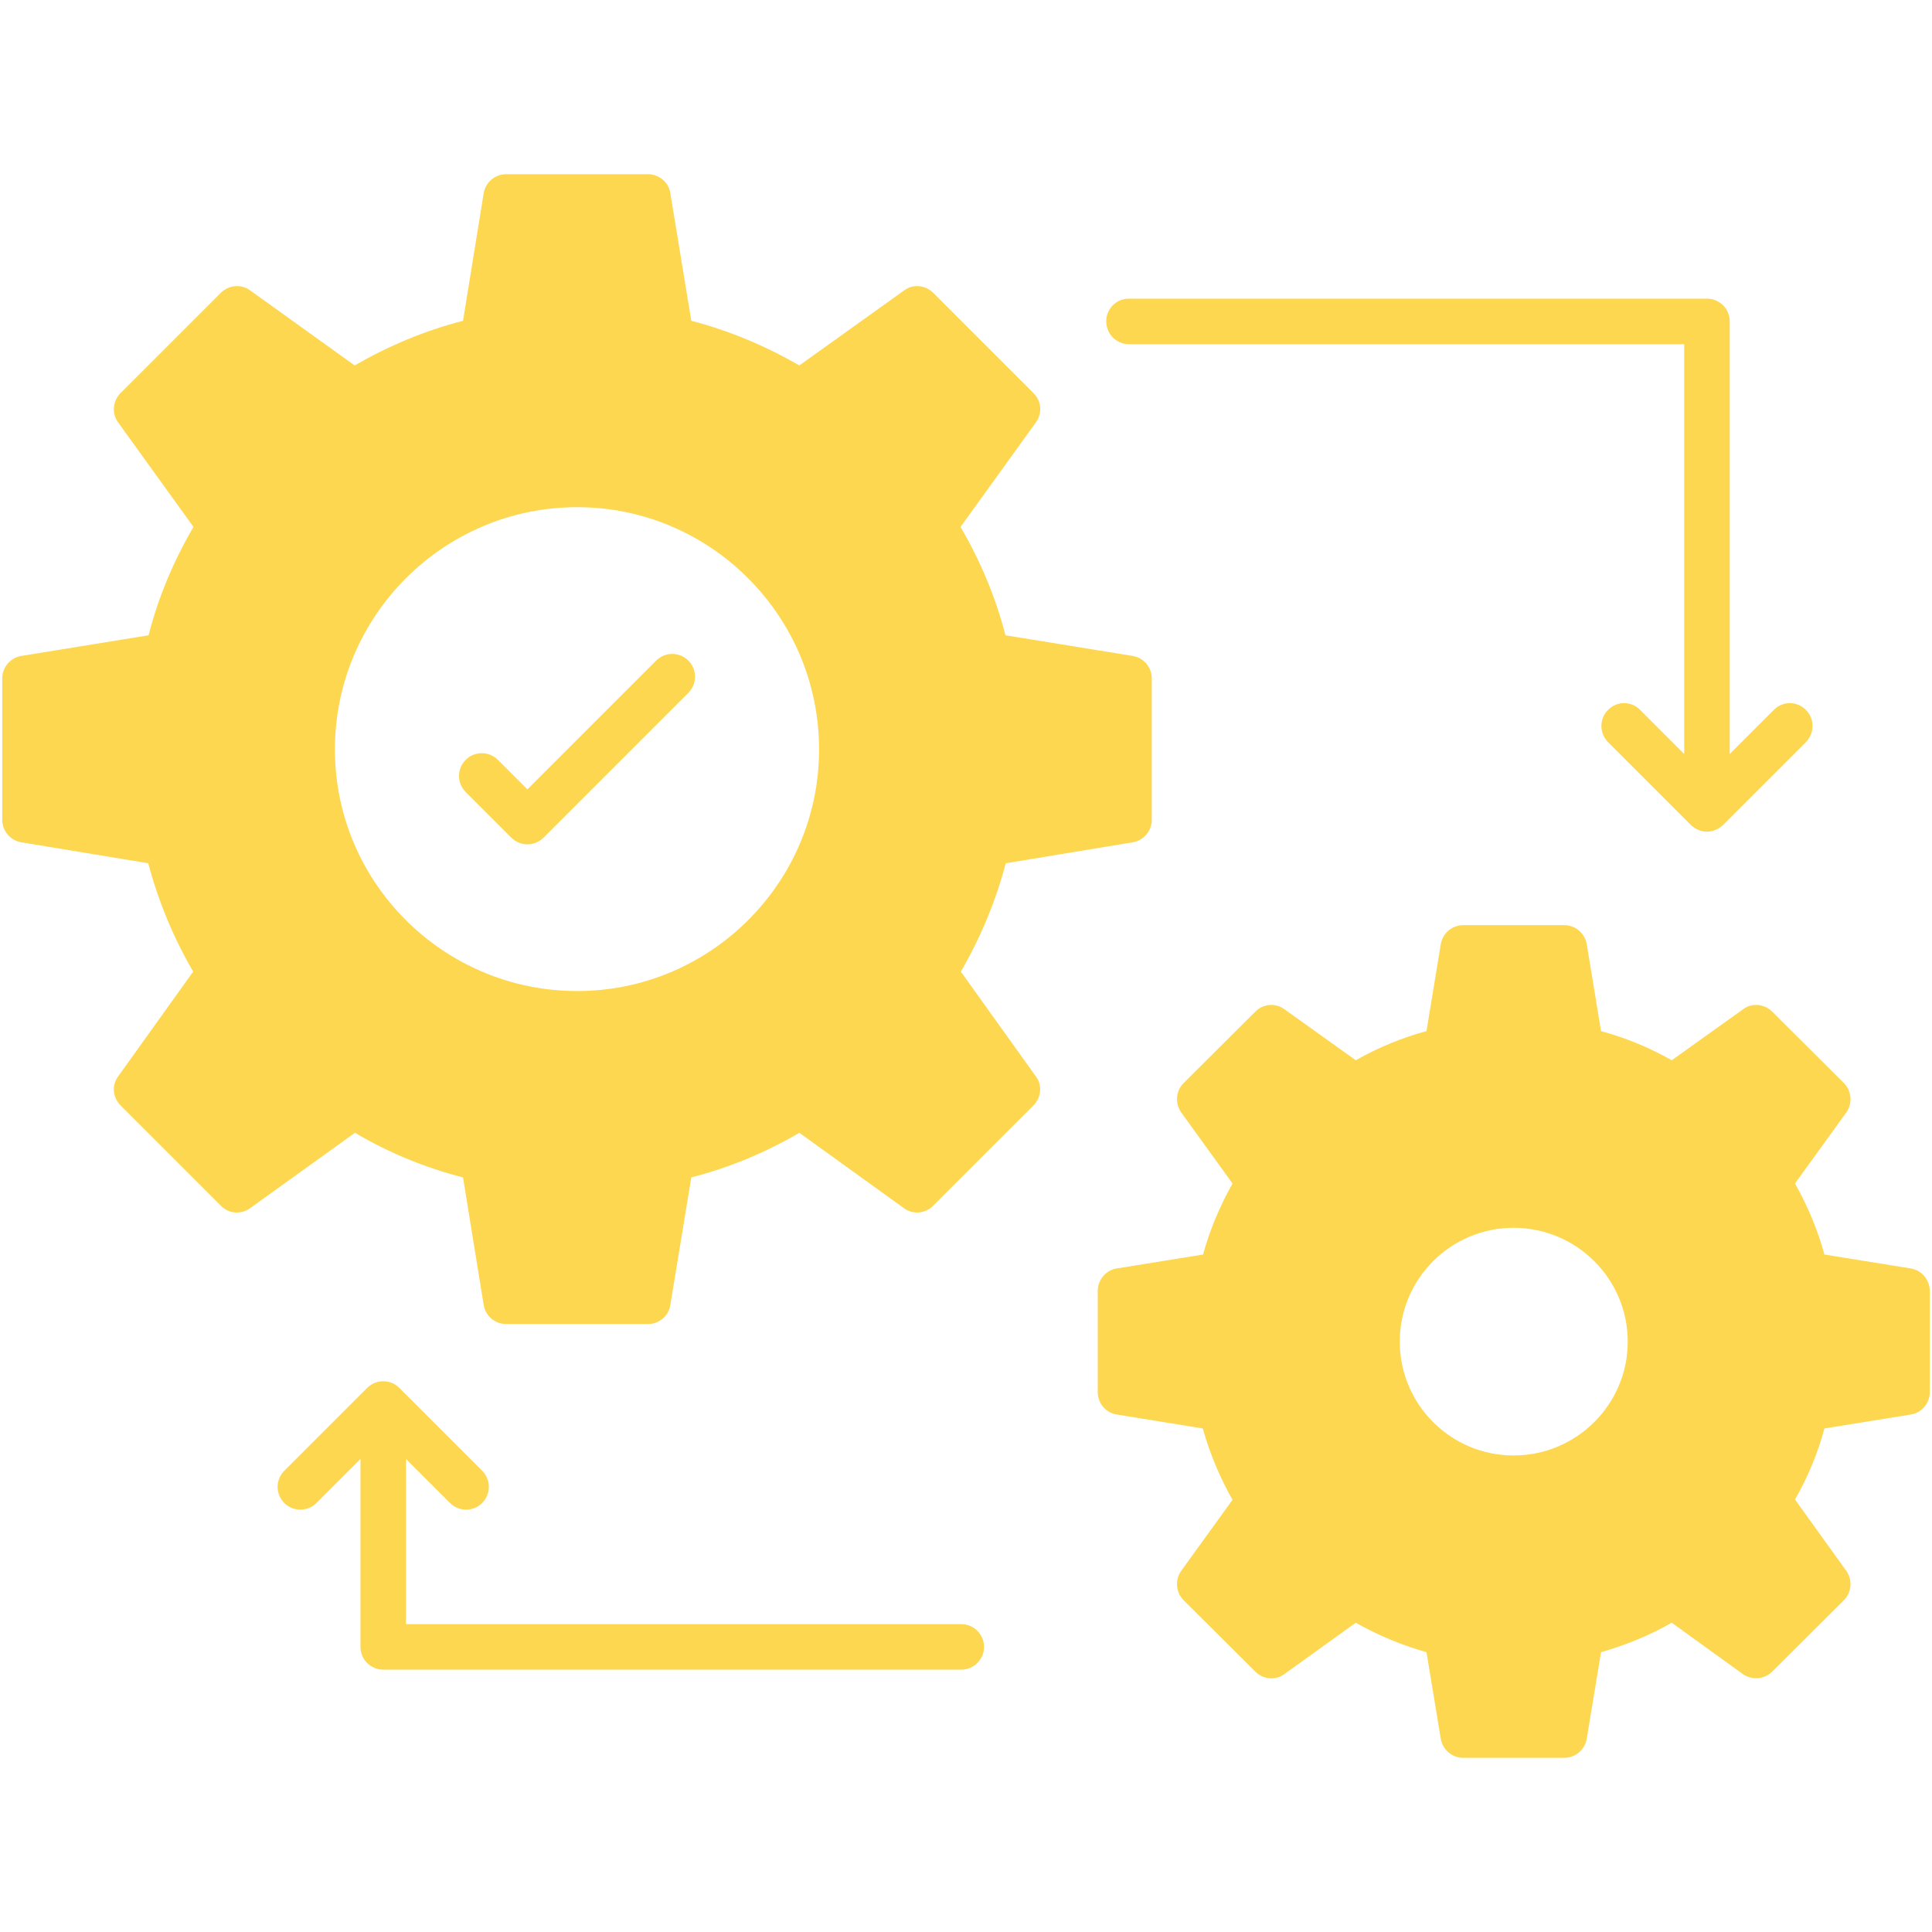 <?xml version="1.0" encoding="UTF-8"?> <svg xmlns="http://www.w3.org/2000/svg" xmlns:xlink="http://www.w3.org/1999/xlink" xmlns:svgjs="http://svgjs.com/svgjs" version="1.1" width="512" height="512" x="0" y="0" viewBox="0 0 512 512" style="enable-background:new 0 0 512 512" xml:space="preserve" class=""><g transform="matrix(1.02,0,0,1.02,-5.12,-5.12)"><g id="_x32_5_Data_Integration"><g><path d="m10.568 223.862 32.966 5.442c2.603 9.858 6.546 19.322 11.672 28.155l-19.48 27.209c-1.735 2.287-1.42 5.52.631 7.571l26.026 26.026c2.05 2.13 5.284 2.366 7.65.631l27.209-19.559c8.833 5.205 18.218 9.069 28.076 11.593l5.363 33.124c.473 2.839 2.918 4.969 5.836 4.969h36.83c2.919 0 5.442-2.13 5.837-4.969l5.442-33.124c9.779-2.524 19.164-6.388 28.076-11.593l27.13 19.559c2.366 1.735 5.599 1.498 7.65-.631l26.026-26.026c2.051-2.051 2.366-5.284.631-7.571l-19.48-27.209c5.126-8.833 9.069-18.297 11.672-28.155l32.966-5.442c2.839-.473 4.969-2.918 4.969-5.836v-36.752c0-2.918-2.13-5.363-4.969-5.836l-33.045-5.363c-2.524-9.779-6.467-19.243-11.672-28.155l19.559-27.13c1.735-2.366 1.498-5.599-.631-7.65l-26.026-26.026c-2.051-2.051-5.284-2.366-7.571-.631l-27.209 19.48c-8.912-5.126-18.297-9.069-28.076-11.593l-5.442-33.124c-.395-2.839-2.918-4.969-5.837-4.969h-36.83c-2.918 0-5.363 2.13-5.836 4.969l-5.363 33.124c-9.858 2.524-19.243 6.467-28.155 11.593l-27.13-19.48c-2.366-1.735-5.6-1.42-7.65.631l-26.026 26.026c-2.05 2.051-2.366 5.284-.631 7.65l19.559 27.13c-5.205 8.912-9.148 18.297-11.672 28.155l-33.045 5.363c-2.84.473-4.969 2.918-4.969 5.836v36.752c0 2.918 2.129 5.363 4.969 5.836zm144.404-87.068c34.622 0 62.856 28.234 62.856 62.935 0 34.622-28.234 62.778-62.856 62.778-34.701 0-62.936-28.155-62.936-62.778 0-34.701 28.235-62.935 62.936-62.935z" fill="#fed750" data-original="#000000" class=""></path><path d="m448.513 82.612h-150.162c-3.312 0-5.915 2.603-5.915 5.915 0 3.234 2.603 5.915 5.915 5.915h144.246v106.47l-11.436-11.435c-2.287-2.366-6.072-2.366-8.36 0-2.287 2.287-2.287 5.994 0 8.36l21.531 21.53c1.183 1.104 2.681 1.735 4.18 1.735s2.997-.631 4.18-1.735l21.53-21.53c2.287-2.366 2.287-6.073 0-8.36-2.287-2.366-6.073-2.366-8.36 0l-11.436 11.435v-112.385c.002-3.312-2.68-5.915-5.913-5.915z" fill="#fed750" data-original="#000000" class=""></path><path d="m501.511 334.59-22.477-3.628c-1.735-6.388-4.338-12.54-7.65-18.455l13.328-18.454c1.656-2.366 1.42-5.6-.631-7.65l-18.612-18.533c-2.051-2.051-5.284-2.366-7.571-.631l-18.533 13.249c-5.836-3.312-11.988-5.836-18.376-7.571l-3.706-22.556c-.473-2.839-2.918-4.969-5.837-4.969h-26.262c-2.918 0-5.363 2.13-5.836 4.969l-3.707 22.556c-6.388 1.735-12.539 4.259-18.376 7.571l-18.533-13.249c-2.366-1.735-5.6-1.42-7.571.631l-18.612 18.533c-2.051 2.051-2.287 5.284-.631 7.65l13.328 18.454c-3.312 5.915-5.915 12.067-7.65 18.455l-22.477 3.628c-2.839.473-4.89 2.997-4.89 5.836v26.263c0 2.918 2.051 5.363 4.89 5.836l22.398 3.628c1.814 6.467 4.417 12.697 7.729 18.533l-13.328 18.455c-1.656 2.366-1.42 5.6.631 7.65l18.612 18.534c2.051 2.051 5.284 2.366 7.571.631l18.533-13.328c5.837 3.312 11.988 5.836 18.376 7.65l3.707 22.477c.473 2.84 2.918 4.969 5.836 4.969h26.262c2.918 0 5.363-2.129 5.837-4.969l3.706-22.477c6.388-1.814 12.54-4.338 18.376-7.65l18.454 13.328c2.366 1.656 5.6 1.42 7.65-.631l18.612-18.534c2.051-2.05 2.287-5.284.631-7.65l-13.328-18.533c3.312-5.758 5.915-11.988 7.65-18.455l22.477-3.628c2.839-.473 4.89-2.918 4.89-5.836v-26.263c0-2.839-2.051-5.362-4.89-5.836zm-103.236 48.582c-16.325 0-29.575-13.249-29.575-29.575s13.249-29.575 29.575-29.575 29.654 13.249 29.654 29.575-13.329 29.575-29.654 29.575z" fill="#fed750" data-original="#000000" class=""></path><path d="m121.936 395.514c2.311 2.311 6.054 2.311 8.364 0 2.311-2.311 2.311-6.054 0-8.364l-21.527-21.527c-2.311-2.311-6.054-2.311-8.364 0l-21.526 21.527c-2.311 2.311-2.311 6.054 0 8.364 2.311 2.311 6.054 2.311 8.364 0l11.429-11.429v48.822c0 3.266 2.649 5.915 5.915 5.915h150.185c3.266 0 5.915-2.649 5.915-5.915s-2.649-5.915-5.915-5.915h-144.27v-42.907z" fill="#fed750" data-original="#000000" class=""></path><path d="m137.864 222.655c1.155 1.155 2.665 1.733 4.182 1.733s3.027-.578 4.182-1.733l37.639-37.639c2.311-2.311 2.311-6.054 0-8.364-2.311-2.311-6.054-2.311-8.364 0l-33.457 33.457-7.671-7.671c-2.311-2.311-6.054-2.311-8.364 0-2.311 2.311-2.311 6.054 0 8.364z" fill="#fed750" data-original="#000000" class=""></path></g></g></g></svg> 